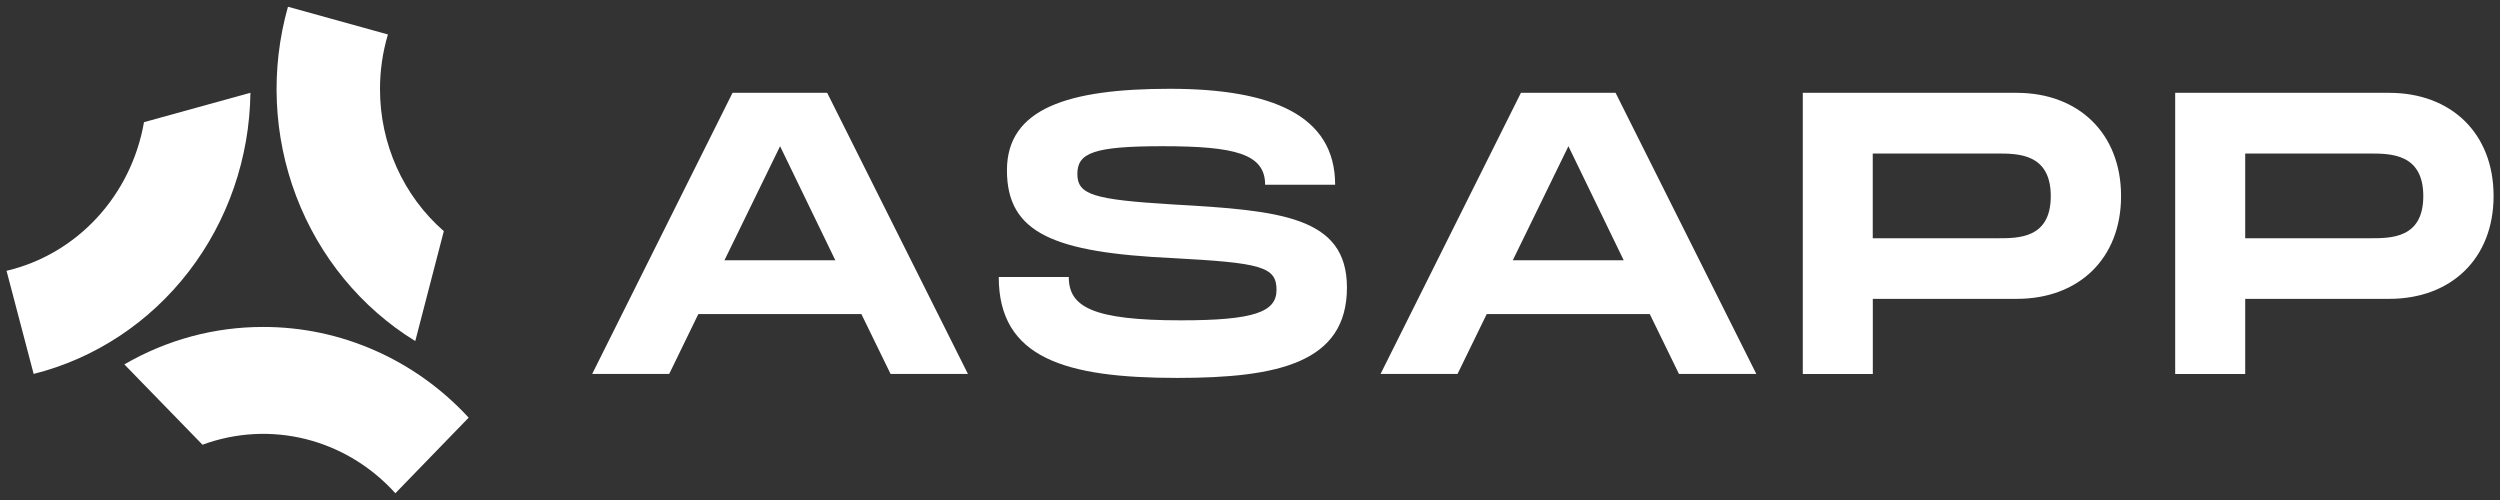 <svg width="120" height="24" viewBox="0 0 120 24" fill="none" xmlns="http://www.w3.org/2000/svg">
<rect x="0" y="0" width="120" height="24" fill="#333333" stroke="none"/>
<g clip-path="url(#clip0_702_11500)">
<path d="M12.02 4.453L6.912 5.864C6.611 7.59 5.825 9.187 4.652 10.455C3.479 11.724 1.971 12.608 0.314 12.999L1.615 17.948C4.554 17.21 7.172 15.483 9.055 13.04C10.939 10.597 11.982 7.576 12.02 4.453Z" fill="white"/>
<path d="M18.24 4.278C18.239 3.388 18.367 2.504 18.62 1.654L13.823 0.324C12.975 3.32 13.115 6.522 14.221 9.426C15.327 12.331 17.336 14.774 19.933 16.372L21.303 11.095C20.342 10.258 19.571 9.214 19.041 8.036C18.512 6.858 18.239 5.576 18.24 4.278Z" fill="white"/>
<path d="M12.641 15.694C10.304 15.688 8.005 16.308 5.969 17.491L9.72 21.347C11.314 20.759 13.041 20.665 14.687 21.079C16.332 21.493 17.824 22.396 18.978 23.676L22.496 20.047C21.226 18.669 19.697 17.573 18.002 16.825C16.308 16.076 14.484 15.692 12.641 15.694Z" fill="white"/>
<path d="M114.682 4.456H104.409V17.951H107.77V14.345H114.682C117.65 14.345 119.692 12.418 119.692 9.405C119.692 6.393 117.65 4.456 114.682 4.456ZM113.739 11.436H107.77V7.369H113.739C114.748 7.369 116.318 7.369 116.318 9.412C116.318 11.455 114.754 11.436 113.745 11.436H113.739ZM96.803 4.456H86.534V17.951H89.895V14.345H96.806C99.775 14.345 101.811 12.418 101.811 9.412C101.811 6.405 99.772 4.456 96.803 4.456ZM95.861 11.436H89.892V7.369H95.861C96.869 7.369 98.437 7.369 98.437 9.412C98.437 11.455 96.879 11.436 95.87 11.436H95.861ZM73.006 4.453L66.268 17.948H69.962L71.363 15.075H79.189L80.59 17.948H84.303L77.546 4.453H73.006ZM72.614 12.493L75.284 7.018L77.938 12.493H72.614ZM51.301 13.297C51.301 14.721 52.423 15.376 56.68 15.376C60.208 15.376 61.273 14.974 61.273 13.914C61.273 12.795 60.525 12.616 56.287 12.389C50.591 12.12 48.333 11.196 48.333 8.173C48.333 5.205 51.264 4.262 56.155 4.262C61.046 4.262 64.087 5.533 64.087 8.867H60.726C60.726 7.385 59.287 7.018 55.797 7.018C52.489 7.018 51.713 7.343 51.713 8.348C51.713 9.354 52.495 9.581 56.306 9.814C61.461 10.103 64.653 10.391 64.653 13.803C64.653 17.41 61.348 18.14 56.51 18.14C51.132 18.14 47.94 17.189 47.94 13.297H51.301ZM35.163 4.453L28.425 17.948H32.122L33.52 15.075H41.346L42.747 17.948H46.46L39.703 4.453H35.163ZM34.774 12.493L37.444 7.018L40.096 12.493H34.774Z" fill="white"/>
</g>
<defs>
<clipPath id="clip0_702_11500">
<rect width="120" height="24" fill="white"/>
</clipPath>
</defs>
</svg>
